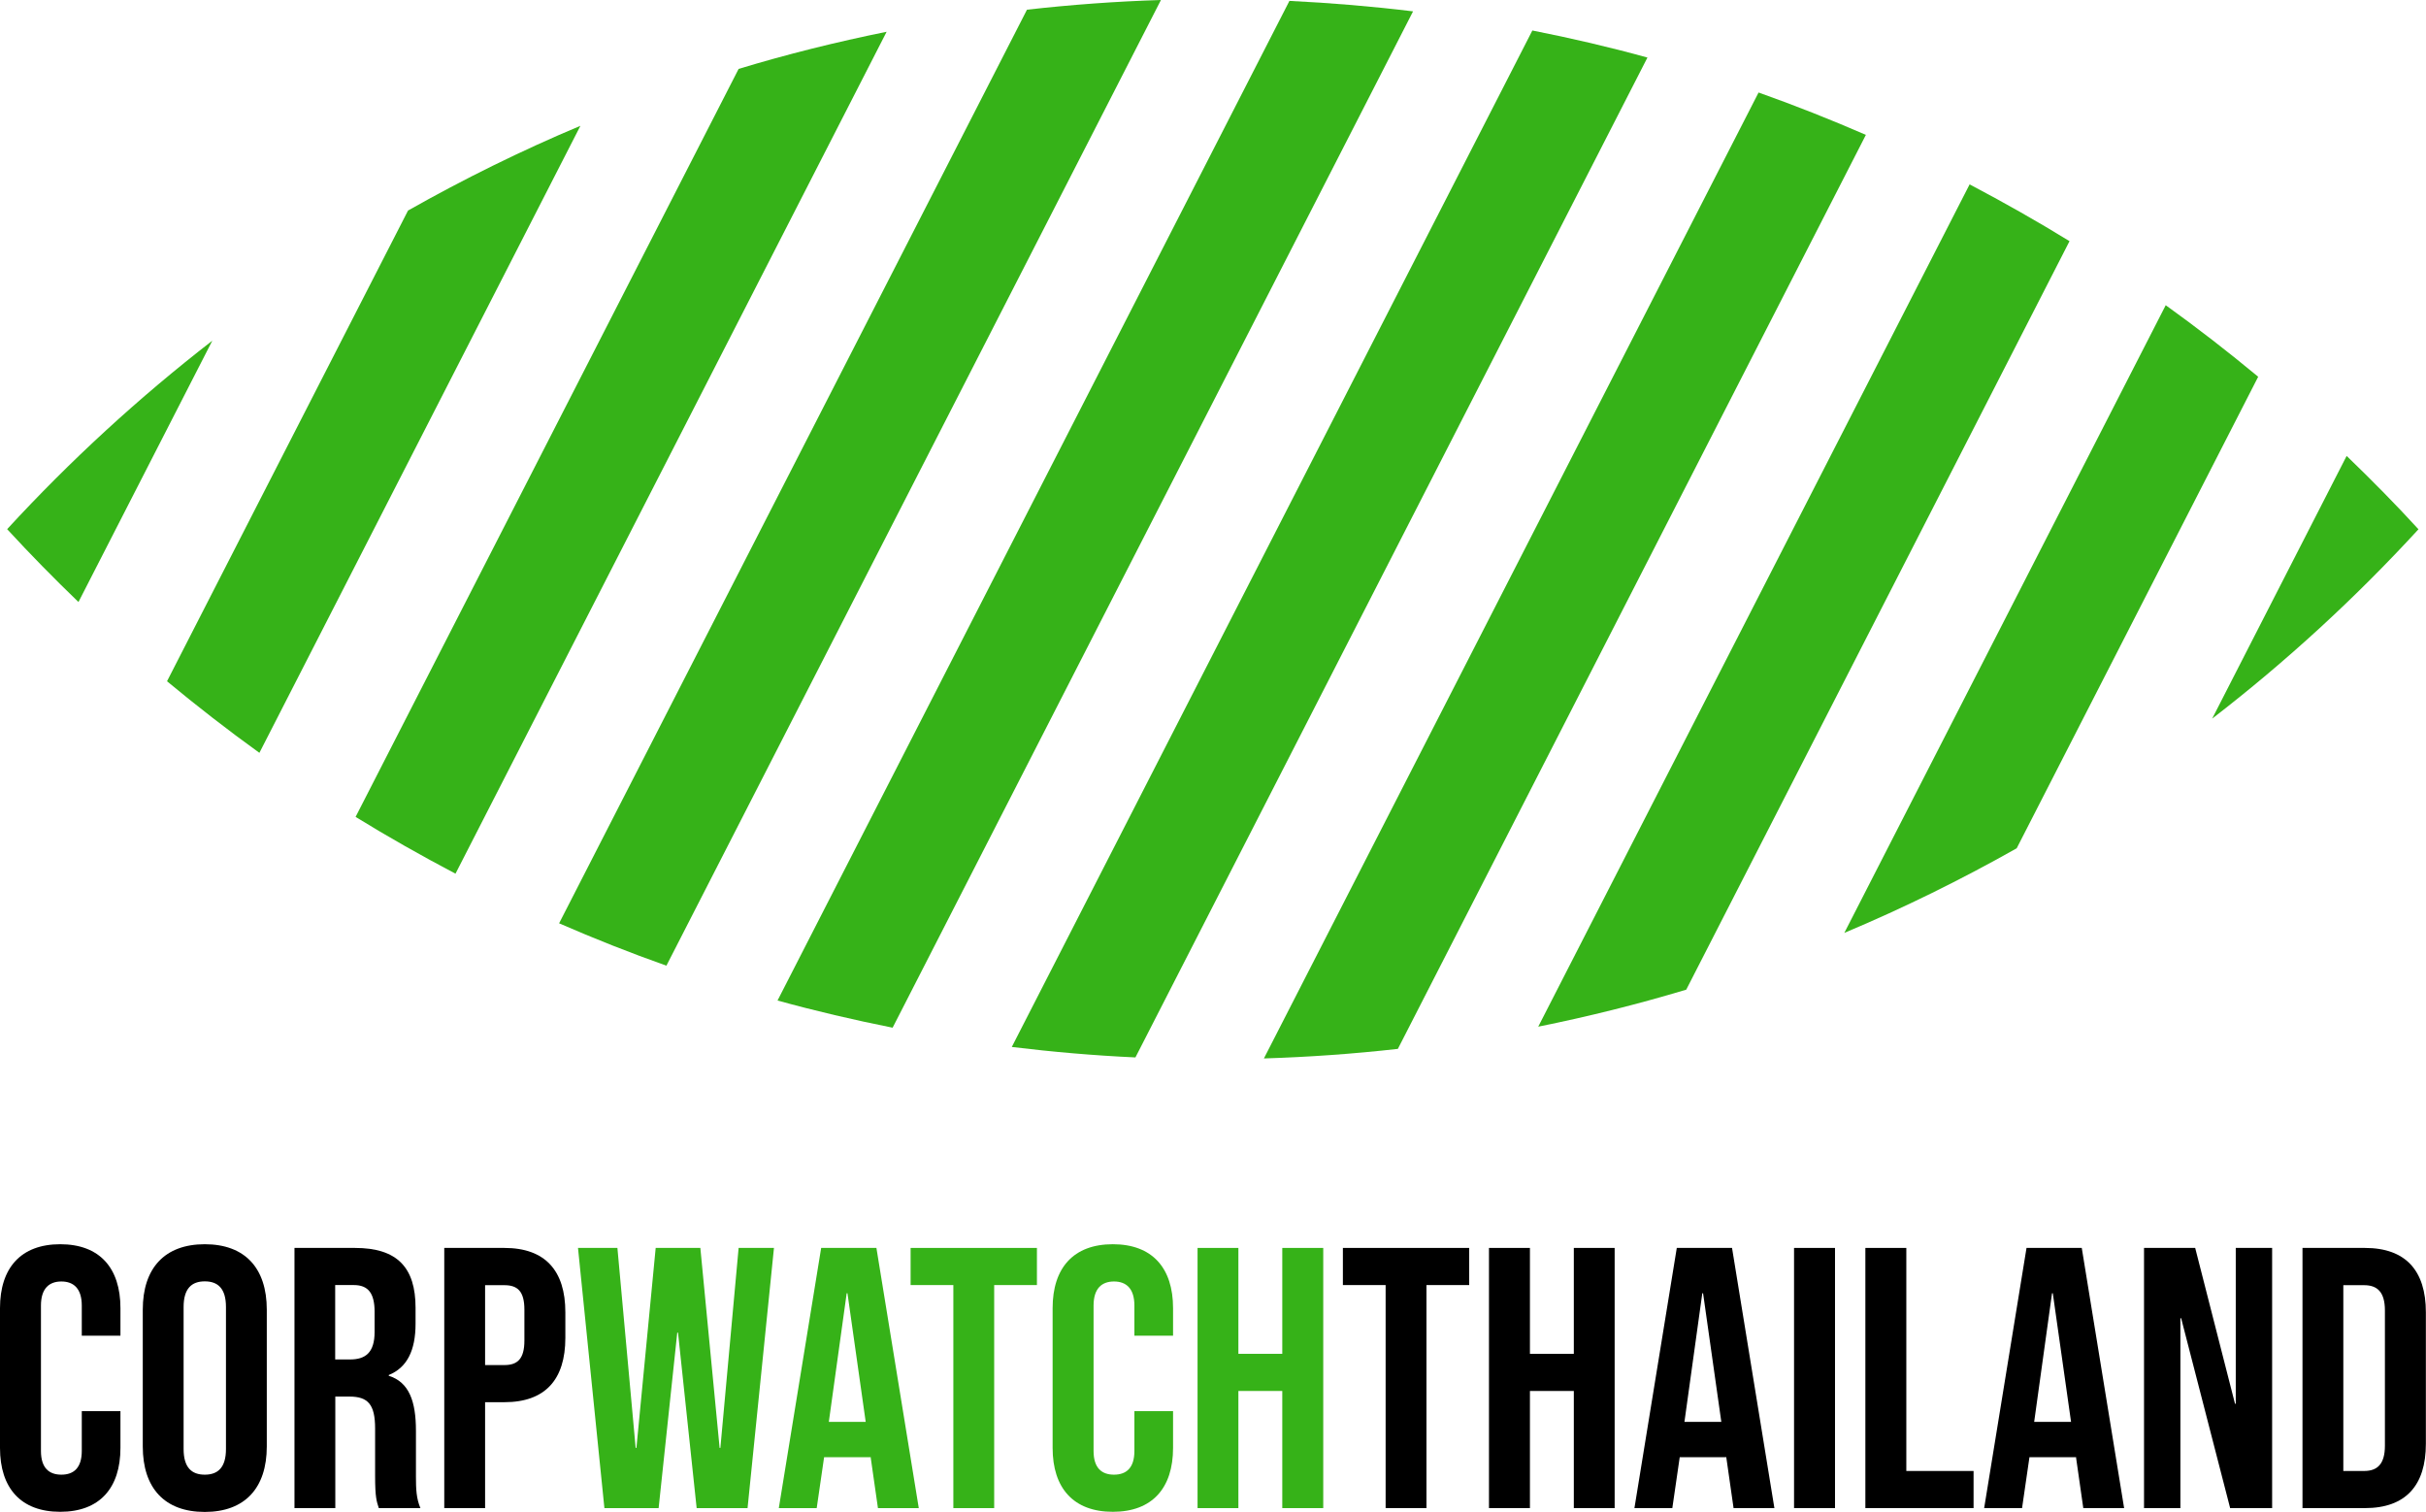 <?xml version="1.0" encoding="UTF-8"?>
<svg xmlns="http://www.w3.org/2000/svg" id="Layer_2" data-name="Layer 2" viewBox="0 0 190.14 118.48">
  <defs>
    <style>
      .cls-1, .cls-2 {
        stroke-width: 0px;
      }

      .cls-2 {
        fill: #36b218;
      }
    </style>
  </defs>
  <g id="Layer_1-2" data-name="Layer 1">
    <g>
      <path class="cls-2" d="m129.12,4.51c-2.97-.82-5.98-1.52-9.02-2.12l-40.8,79.66c3.2.39,6.43.67,9.69.82L129.12,4.51Z"></path>
      <path class="cls-2" d="m110.75.89c-3.2-.39-6.43-.66-9.69-.82l-40.12,78.34c2.97.82,5.97,1.52,9.02,2.13L110.75.89Z"></path>
      <path class="cls-2" d="m13.09,53.39c2.35,1.95,4.76,3.82,7.24,5.61L45.49,9.86c-4.65,1.95-9.16,4.18-13.51,6.64L13.09,53.39Z"></path>
      <path class="cls-2" d="m69.49,2.49c-3.94.8-7.81,1.76-11.6,2.91l-30.02,58.62c2.55,1.57,5.17,3.05,7.83,4.45L69.49,2.49Z"></path>
      <path class="cls-2" d="m90.99,0c-3.54.11-7.04.37-10.5.76l-36.67,71.6c2.75,1.2,5.56,2.31,8.41,3.32L90.99,0Z"></path>
      <path class="cls-2" d="m6.15,47.18l10.49-20.48c-5.77,4.47-11.15,9.41-16.08,14.77,1.8,1.96,3.67,3.86,5.59,5.71Z"></path>
      <path class="cls-2" d="m146.24,10.57c-2.76-1.2-5.56-2.31-8.41-3.32l-38.77,75.7c3.54-.11,7.04-.36,10.5-.75L146.24,10.57Z"></path>
      <path class="cls-2" d="m183.92,35.73l-10.54,20.59c5.81-4.48,11.22-9.45,16.17-14.84-1.81-1.98-3.7-3.89-5.63-5.75Z"></path>
      <path class="cls-2" d="m176.98,29.52c-2.35-1.95-4.76-3.82-7.24-5.6l-25.19,49.19c4.65-1.95,9.15-4.17,13.51-6.63l18.93-36.96Z"></path>
      <path class="cls-2" d="m162.2,18.9c-2.55-1.57-5.17-3.05-7.83-4.45l-33.81,66.01c3.93-.79,7.8-1.76,11.6-2.9l30.04-58.66Z"></path>
    </g>
    <g>
      <path class="cls-1" d="m0,113.47v-10.95c0-3.15,1.63-5.01,4.72-5.01s4.72,1.86,4.72,5.01v2.16h-3.03v-2.36c0-1.34-.64-1.89-1.6-1.89s-1.6.55-1.6,1.89v11.39c0,1.34.64,1.86,1.6,1.86s1.6-.52,1.6-1.86v-3.12h3.03v2.88c0,3.15-1.63,5.01-4.72,5.01s-4.72-1.86-4.72-5.01Z"></path>
      <path class="cls-1" d="m11.19,113.36v-10.72c0-3.26,1.72-5.13,4.86-5.13s4.86,1.86,4.86,5.13v10.72c0,3.26-1.72,5.13-4.86,5.13s-4.86-1.86-4.86-5.13Zm6.52.2v-11.13c0-1.46-.64-2.01-1.66-2.01s-1.66.55-1.66,2.01v11.13c0,1.46.64,2.01,1.66,2.01s1.66-.55,1.66-2.01Z"></path>
      <path class="cls-1" d="m23.07,97.8h4.75c3.32,0,4.75,1.54,4.75,4.69v1.25c0,2.1-.67,3.44-2.1,4.02v.06c1.6.5,2.13,2.01,2.13,4.31v3.58c0,.99.03,1.72.35,2.48h-3.26c-.17-.52-.29-.84-.29-2.5v-3.73c0-1.89-.55-2.51-2.01-2.51h-1.11v8.74h-3.2v-20.39Zm4.37,8.74c1.19,0,1.92-.52,1.92-2.16v-1.57c0-1.46-.5-2.1-1.63-2.1h-1.46v5.83h1.17Z"></path>
      <path class="cls-1" d="m34.81,97.8h4.72c3.2,0,4.78,1.78,4.78,5.04v2.01c0,3.26-1.57,5.04-4.78,5.04h-1.51v8.3h-3.2v-20.39Zm4.72,9.18c1.02,0,1.57-.47,1.57-1.92v-2.42c0-1.46-.55-1.92-1.57-1.92h-1.51v6.26h1.51Z"></path>
      <path class="cls-2" d="m45.3,97.8h3.09l1.43,15.67h.06l1.51-15.67h3.5l1.51,15.67h.06l1.43-15.67h2.77l-2.07,20.39h-3.99l-1.46-13.75h-.06l-1.46,13.75h-4.25l-2.07-20.39Z"></path>
      <path class="cls-2" d="m64.35,97.8h4.34l3.32,20.39h-3.2l-.58-4.05v.06h-3.64l-.58,3.99h-2.97l3.32-20.39Zm3.5,13.63l-1.43-10.08h-.06l-1.4,10.08h2.88Z"></path>
      <path class="cls-2" d="m74.72,100.71h-3.35v-2.91h9.9v2.91h-3.35v17.48h-3.2v-17.48Z"></path>
      <path class="cls-2" d="m82.5,113.47v-10.95c0-3.15,1.63-5.01,4.72-5.01s4.72,1.86,4.72,5.01v2.16h-3.03v-2.36c0-1.34-.64-1.89-1.6-1.89s-1.6.55-1.6,1.89v11.39c0,1.34.64,1.86,1.6,1.86s1.6-.52,1.6-1.86v-3.12h3.03v2.88c0,3.15-1.63,5.01-4.72,5.01s-4.72-1.86-4.72-5.01Z"></path>
      <path class="cls-2" d="m93.86,97.8h3.2v8.3h3.44v-8.3h3.21v20.39h-3.21v-9.18h-3.44v9.18h-3.2v-20.39Z"></path>
      <path class="cls-1" d="m108.6,100.71h-3.35v-2.91h9.9v2.91h-3.35v17.48h-3.2v-17.48Z"></path>
      <path class="cls-1" d="m116.7,97.8h3.21v8.3h3.44v-8.3h3.2v20.39h-3.2v-9.18h-3.44v9.18h-3.21v-20.39Z"></path>
      <path class="cls-1" d="m131.41,97.8h4.34l3.32,20.39h-3.2l-.58-4.05v.06h-3.64l-.58,3.99h-2.97l3.32-20.39Zm3.5,13.63l-1.43-10.08h-.06l-1.4,10.08h2.88Z"></path>
      <path class="cls-1" d="m140.61,97.8h3.21v20.39h-3.21v-20.39Z"></path>
      <path class="cls-1" d="m146.21,97.8h3.2v17.48h5.27v2.91h-8.48v-20.39Z"></path>
      <path class="cls-1" d="m158.82,97.8h4.34l3.32,20.39h-3.2l-.58-4.05v.06h-3.64l-.58,3.99h-2.97l3.32-20.39Zm3.5,13.63l-1.43-10.08h-.06l-1.4,10.08h2.88Z"></path>
      <path class="cls-1" d="m168.03,97.8h4.02l3.12,12.21h.06v-12.21h2.85v20.39h-3.29l-3.84-14.88h-.06v14.88h-2.85v-20.39Z"></path>
      <path class="cls-1" d="m180.46,97.8h4.89c3.2,0,4.78,1.78,4.78,5.04v10.31c0,3.26-1.57,5.04-4.78,5.04h-4.89v-20.39Zm4.83,17.48c1.02,0,1.63-.52,1.63-1.98v-10.6c0-1.46-.61-1.98-1.63-1.98h-1.63v14.56h1.63Z"></path>
    </g>
  </g>
</svg>
